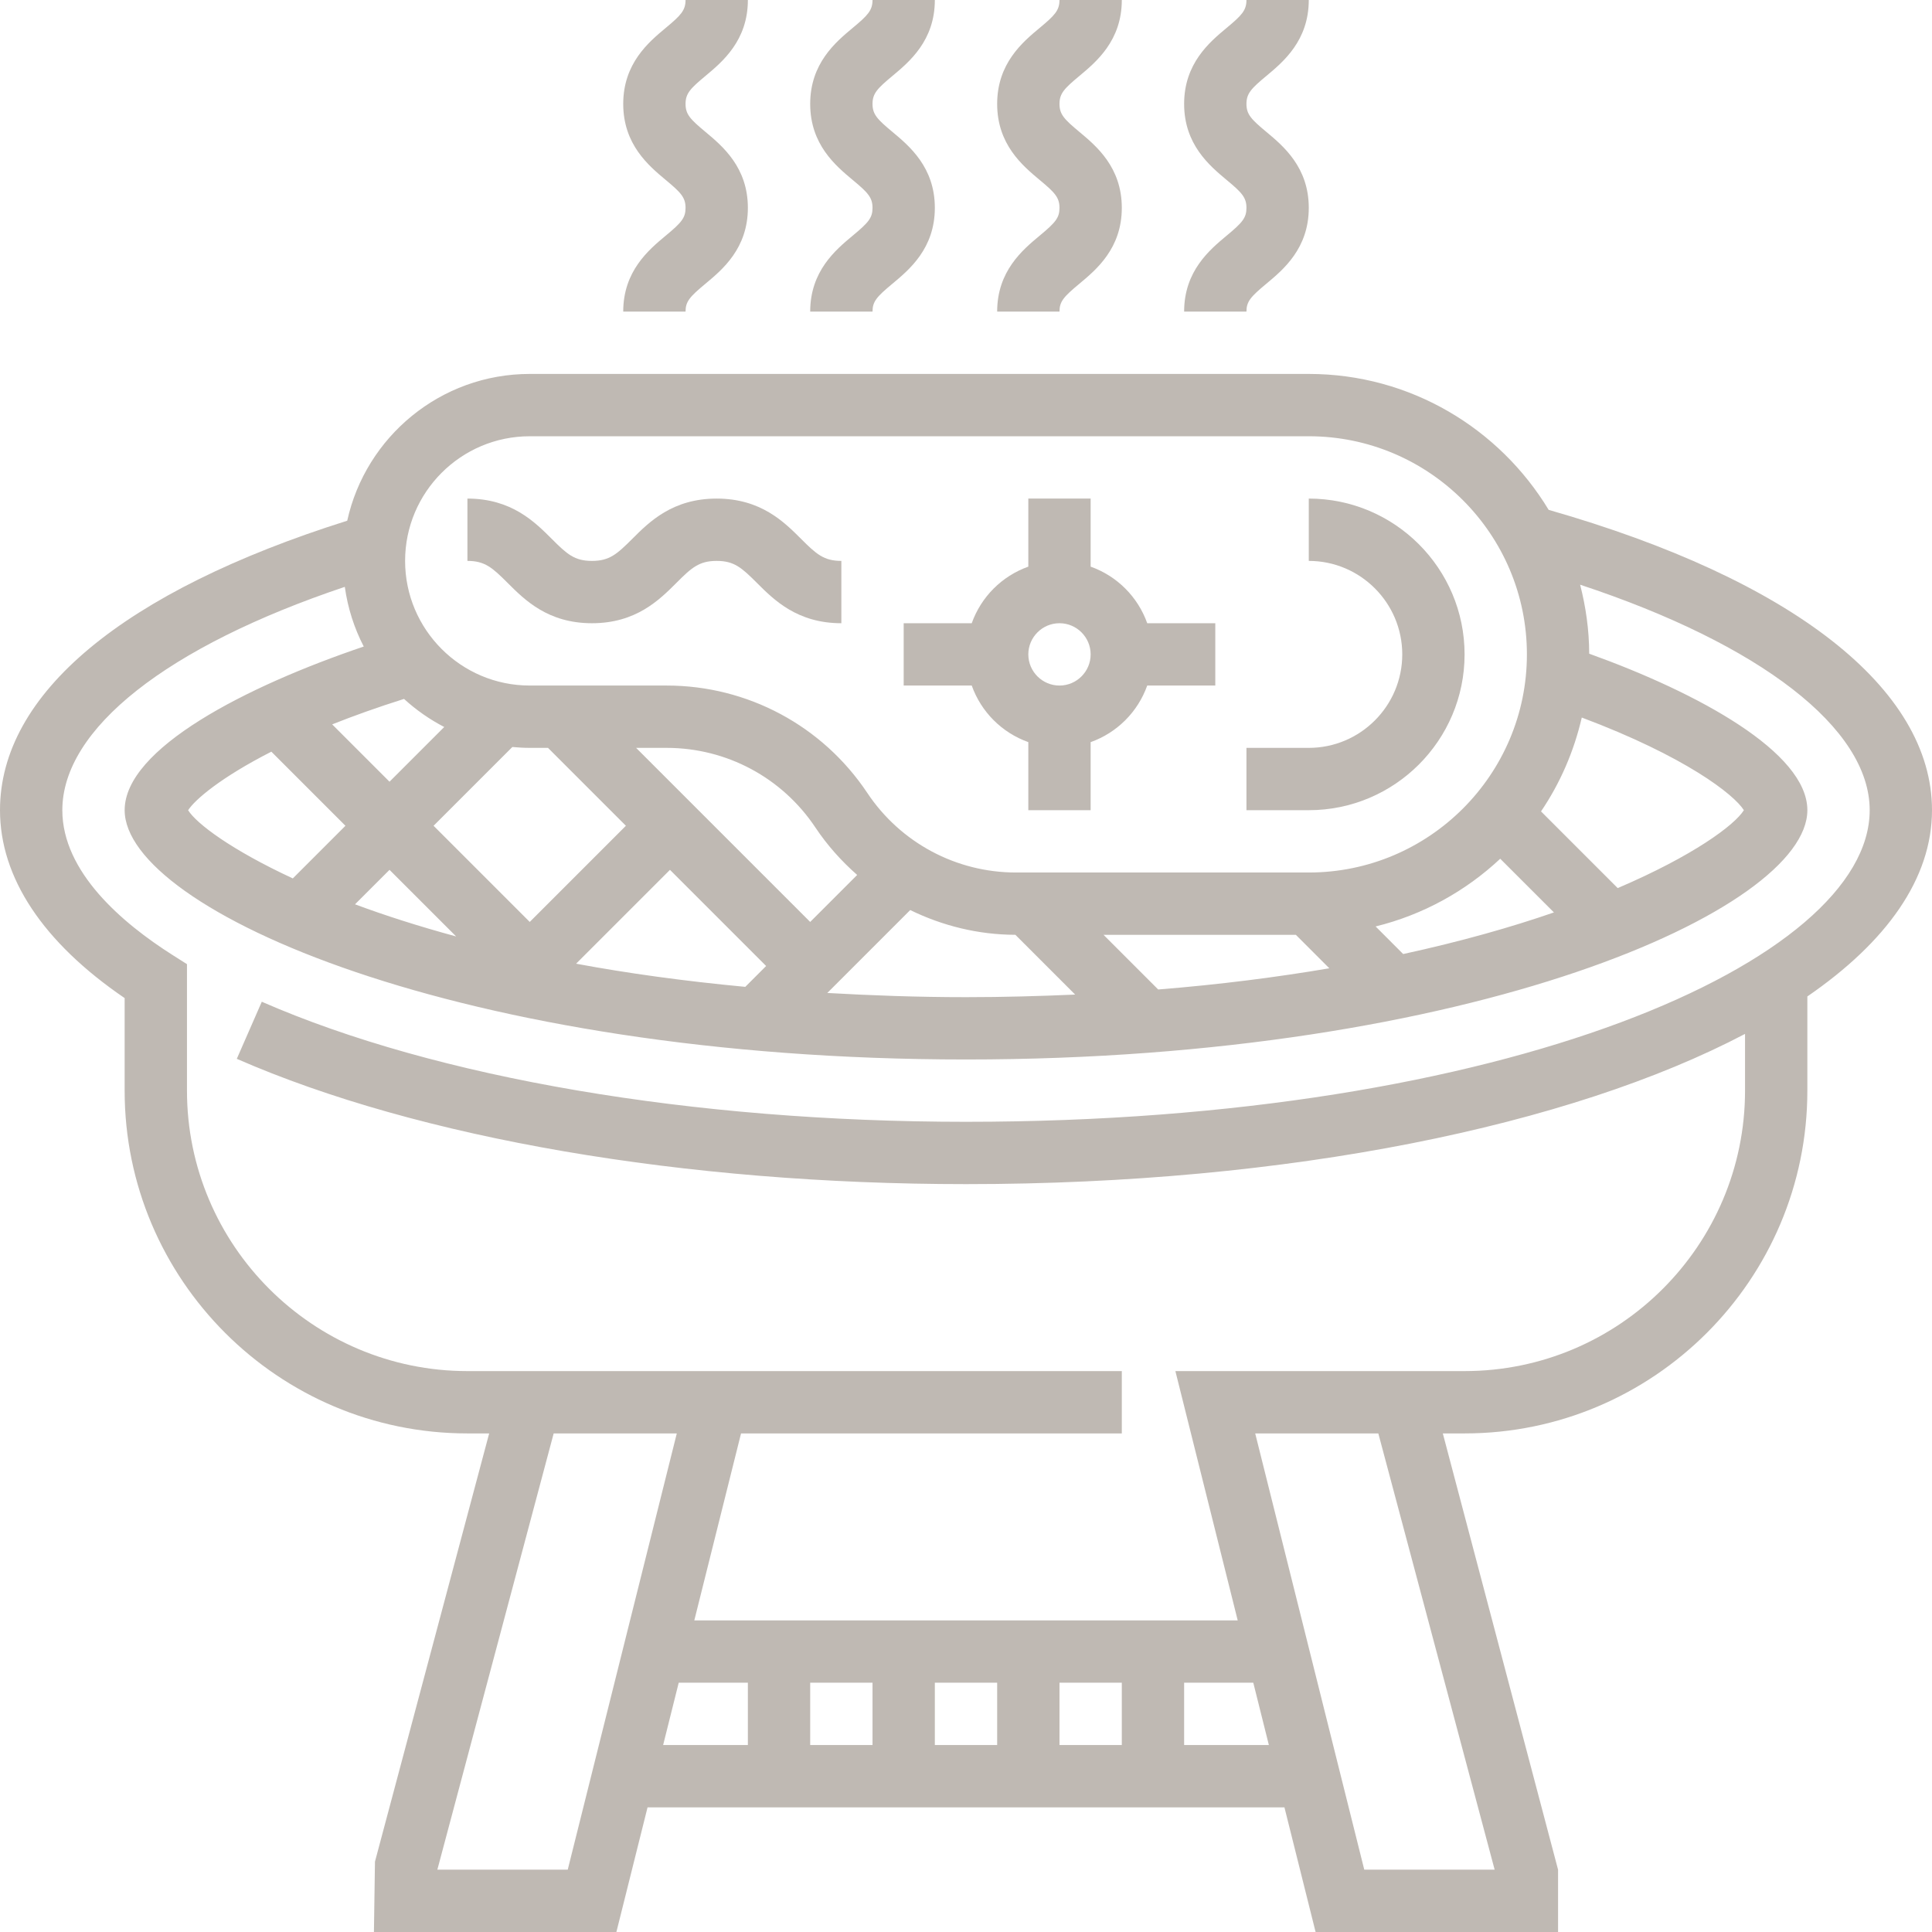 <?xml version="1.0"?>
<svg xmlns="http://www.w3.org/2000/svg" height="512px" viewBox="0 0 496 496" width="512px" class=""><g><path d="m496 208c0-31.223-35.855-59.223-98.414-77.105-12.625-20.871-35.473-34.895-61.586-34.895h-200c-22.922 0-42.113 16.16-46.855 37.68-57.48 18.121-89.145 44.426-89.145 74.32 0 17.328 11.039 33.945 32 48.238v23.762c0 48.52 39.48 88 88 88h5.586l-29.32 109.938-.266 18.062h62.246l8-32h163.508l8 32h62.246v-16l-29.586-112h5.586c48.52 0 88-39.48 88-88v-24.184c20.383-14.008 32-30.289 32-47.816zm-48.297 0c-2.375 3.816-12.984 11.703-32.391 20l-19.688-19.688c4.887-7.207 8.445-15.359 10.465-24.098 26.445 9.922 39.062 19.715 41.613 23.785zm-343.977-28.566c3.105 2.832 6.562 5.262 10.32 7.207l-14.047 14.047-14.719-14.719c5.461-2.176 11.598-4.375 18.445-6.535zm104.273 57.254-44.688-44.688h7.84c15.375 0 29.656 7.641 38.184 20.441 3.055 4.582 6.695 8.637 10.727 12.184zm-67.312-44.688 20 20-24.688 24.688-24.688-24.688 20.223-20.223c1.473.133 2.961.223 4.465.223zm-71.023.977 19.023 19.023-13.512 13.512c-15.824-7.344-24.734-14.07-26.879-17.504 1.758-2.727 8.391-8.414 21.367-15.031zm30.336 30.336 17.105 17.102c-9.691-2.637-18.363-5.422-25.961-8.254zm47.902 24.094 24.098-24.094 24.688 24.688-5.352 5.352c-15.824-1.488-30.344-3.504-43.434-5.945zm85.777-13.773c8.289 4.055 17.465 6.336 27 6.359l15.344 15.344c-9.008.391-18.262.664-28.023.664-12.559 0-24.297-.441-35.609-1.078zm63.664 20.398-14.031-14.031h49.375l8.586 8.586c-13.344 2.27-27.922 4.156-43.93 5.445zm62.895-9.102-7.078-7.082c12.176-2.992 23.121-9.07 31.992-17.383l13.785 13.781c-10.969 3.801-23.859 7.457-38.699 10.684zm-224.238-132.93h200c30.879 0 56 25.121 56 56s-25.121 56-56 56h-75.16c-15.375 0-29.656-7.641-38.184-20.441-11.504-17.254-30.762-27.559-51.496-27.559h-35.16c-17.648 0-32-14.352-32-32s14.352-32 32-32zm9.754 368h-33.473l29.863-112h31.609zm28.492-48h17.754v16h-21.754zm113.754 0v16h-16v-16zm-32 16h-16v-16h16zm-32 0h-16v-16h16zm80 0v-16h17.754l4 16zm79.719 32h-33.473l-28-112h31.609zm-135.719-192c-70.105 0-136-11.23-180.793-30.824l-6.414 14.656c46.742 20.449 114.977 32.168 187.207 32.168 82.984 0 155.215-15.023 200-38.566v14.566c0 39.695-32.305 72-72 72h-74.246l16 64h-139.508l12-48h97.754v-16h-168c-39.695 0-72-32.305-72-72v-32.473l-3.711-2.352c-12.906-8.191-28.289-21.297-28.289-37.176 0-20.895 26.91-42.023 72.52-57.336.762 5.457 2.426 10.617 4.863 15.32-30.277 10.254-61.383 26.191-61.383 42.016 0 25.48 86.152 64 216 64s216-38.52 216-64c0-14.832-27.961-30.09-56.008-40.176-.016-6.121-.871-12.031-2.328-17.711 46.215 15.27 74.336 36.848 74.336 57.887 0 38.633-93.223 80-232 80zm0 0" data-original="#000000" class="active-path" data-old_color="#BARBEC" fill="#bfb9b3"/><path d="m376 168c0-22.055-17.945-40-40-40v16c13.23 0 24 10.77 24 24s-10.77 24-24 24h-16v16h16c22.055 0 40-17.945 40-40zm0 0" data-original="#000000" class="active-path" data-old_color="#BARBEC" fill="#bfb9b3"/><path d="m314.879 60.527c-4.328 3.609-10.879 9.066-10.879 19.473h16c0-2.566 1.023-3.77 5.121-7.168 4.336-3.609 10.879-9.062 10.879-19.473 0-10.414-6.543-15.871-10.879-19.488-3.875-3.223-5.121-4.496-5.121-7.191 0-2.695 1.246-3.969 5.121-7.191 4.336-3.617 10.879-9.074 10.879-19.488h-16c0 2.695-1.246 3.969-5.121 7.191-4.336 3.617-10.879 9.074-10.879 19.488 0 10.418 6.543 15.871 10.871 19.488 3.883 3.223 5.129 4.496 5.129 7.191 0 2.57-1.023 3.77-5.121 7.168zm0 0" data-original="#000000" class="active-path" data-old_color="#BARBEC" fill="#bfb9b3"/><path d="m266.879 60.527c-4.328 3.609-10.879 9.066-10.879 19.473h16c0-2.566 1.023-3.77 5.121-7.168 4.336-3.609 10.879-9.062 10.879-19.473 0-10.414-6.543-15.871-10.879-19.488-3.875-3.223-5.121-4.496-5.121-7.191 0-2.695 1.246-3.969 5.121-7.191 4.336-3.617 10.879-9.074 10.879-19.488h-16c0 2.695-1.246 3.969-5.121 7.191-4.336 3.617-10.879 9.074-10.879 19.488 0 10.418 6.543 15.871 10.871 19.488 3.883 3.223 5.129 4.496 5.129 7.191 0 2.57-1.023 3.77-5.121 7.168zm0 0" data-original="#000000" class="active-path" data-old_color="#BARBEC" fill="#bfb9b3"/><path d="m218.879 60.527c-4.328 3.609-10.879 9.066-10.879 19.473h16c0-2.566 1.023-3.77 5.121-7.168 4.336-3.609 10.879-9.062 10.879-19.473 0-10.414-6.543-15.871-10.879-19.488-3.875-3.223-5.121-4.496-5.121-7.191 0-2.695 1.246-3.969 5.121-7.191 4.336-3.617 10.879-9.074 10.879-19.488h-16c0 2.695-1.246 3.969-5.121 7.191-4.336 3.617-10.879 9.074-10.879 19.488 0 10.418 6.543 15.871 10.871 19.488 3.883 3.223 5.129 4.496 5.129 7.191 0 2.57-1.023 3.77-5.121 7.168zm0 0" data-original="#000000" class="active-path" data-old_color="#BARBEC" fill="#bfb9b3"/><path d="m170.879 60.527c-4.328 3.609-10.879 9.066-10.879 19.473h16c0-2.566 1.023-3.77 5.121-7.168 4.336-3.609 10.879-9.062 10.879-19.473 0-10.414-6.543-15.871-10.879-19.488-3.875-3.223-5.121-4.496-5.121-7.191 0-2.695 1.246-3.969 5.121-7.191 4.336-3.617 10.879-9.074 10.879-19.488h-16c0 2.695-1.246 3.969-5.121 7.191-4.336 3.617-10.879 9.074-10.879 19.488 0 10.418 6.543 15.871 10.871 19.488 3.883 3.223 5.129 4.496 5.129 7.191 0 2.57-1.023 3.77-5.121 7.168zm0 0" data-original="#000000" class="active-path" data-old_color="#BARBEC" fill="#bfb9b3"/><path d="m264 190.527v17.473h16v-17.473c6.777-2.414 12.113-7.75 14.527-14.527h17.473v-16h-17.473c-2.414-6.777-7.75-12.113-14.527-14.527v-17.473h-16v17.473c-6.777 2.414-12.113 7.75-14.527 14.527h-17.473v16h17.473c2.414 6.777 7.75 12.113 14.527 14.527zm8-30.527c4.406 0 8 3.594 8 8s-3.594 8-8 8-8-3.594-8-8 3.594-8 8-8zm0 0" data-original="#000000" class="active-path" data-old_color="#BARBEC" fill="#bfb9b3"/><path d="m151.969 160c11.32 0 17.297-5.977 21.664-10.336 3.918-3.93 5.848-5.664 10.352-5.664 4.496 0 6.422 1.734 10.352 5.664 4.367 4.359 10.344 10.336 21.664 10.336v-16c-4.496 0-6.426-1.734-10.352-5.664-4.367-4.359-10.344-10.336-21.664-10.336s-17.305 5.977-21.664 10.344c-3.93 3.922-5.855 5.656-10.352 5.656-4.488 0-6.41-1.734-10.32-5.656-4.367-4.359-10.336-10.344-21.648-10.344v16c4.488 0 6.406 1.734 10.328 5.656 4.359 4.359 10.336 10.344 21.641 10.344zm0 0" data-original="#000000" class="active-path" data-old_color="#BARBEC" fill="#bfb9b3"/></g> </svg>
